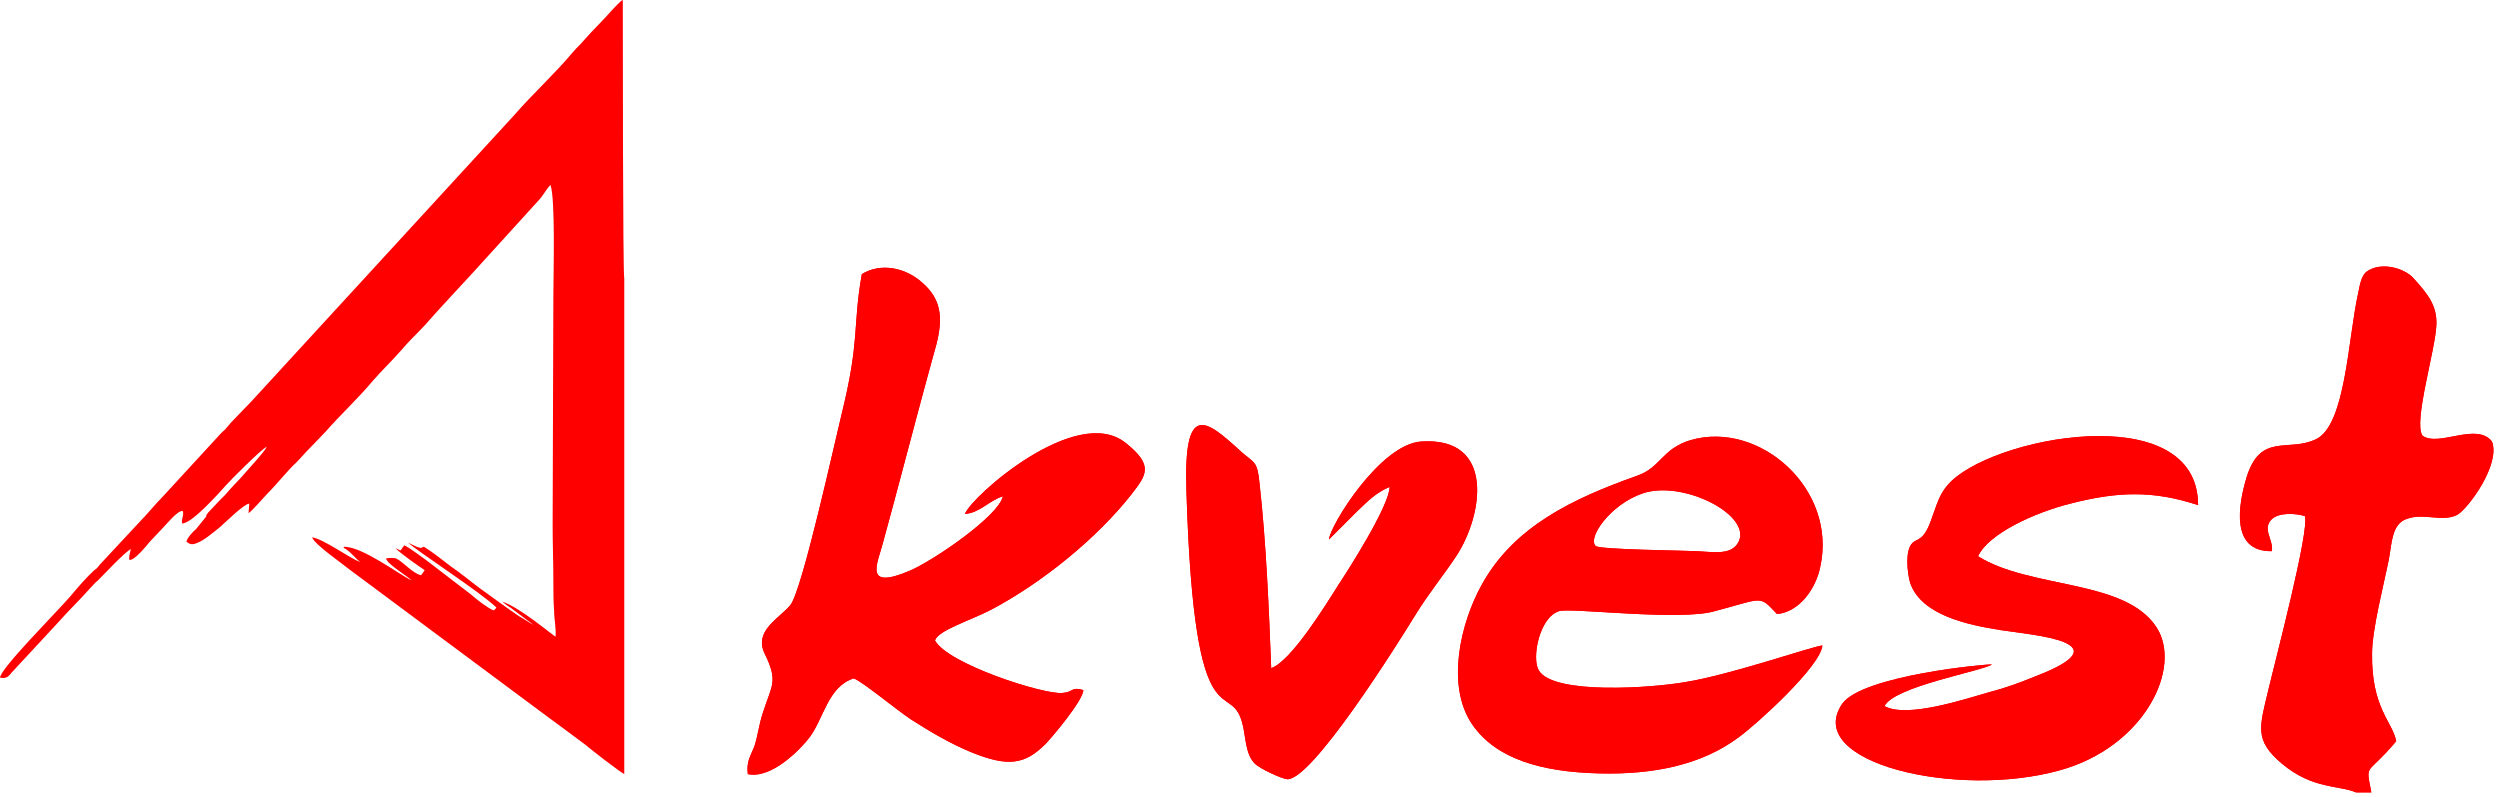 <?xml version="1.0" encoding="UTF-8"?> <svg xmlns="http://www.w3.org/2000/svg" width="342" height="109" viewBox="0 0 342 109" fill="none"><path fill-rule="evenodd" clip-rule="evenodd" d="M137.2 67.9C136.6 70.6 127.7 76.7 124.4 78.1C118 80.8 120.1 77 120.8 74.2C121.6 71.3 122.4 68.3 123.2 65.3C124.8 59.3 126.4 53.2 128.1 47.1C129.1 43.2 128.6 40.8 126.2 38.7C123.9 36.6 120.5 35.9 117.9 37.5C116.6 44.8 117.7 46.3 115.1 56.8C114.3 60 109.7 81 108.1 82.8C106.6 84.6 103.1 86.3 104.6 89.4C106.5 93.3 105.6 93.6 104.3 97.7C103.8 99.3 103.7 100.5 103.2 102.1C102.6 103.6 102.1 104.2 102.3 105.9C105.6 106.6 109.6 102.4 110.8 100.8C112.7 98.2 113.3 93.9 116.8 92.8C118.2 93.4 122.5 97 124.6 98.4C127.1 100 129.9 101.7 133.1 103C137.9 104.9 140.2 104.6 143 101.8C143.8 101 148.2 95.8 148.2 94.4C146.5 93.9 146.9 94.7 145.3 94.8C142.6 95 129.6 90.8 127.9 87.6C128.4 86.2 132.7 84.9 135.6 83.4C142.6 79.7 150.1 73.6 154.8 67.6C156.8 65 157.9 63.7 154 60.6C147.3 55.2 133 67.8 132 70.3C134 70.2 135.4 68.4 137.2 67.9Z" fill="#FF0000"></path><path fill-rule="evenodd" clip-rule="evenodd" d="M243.1 84C246.2 83.7 248.4 80.5 249 77.6C251.4 66.9 240.7 57.5 231.3 60.2C227.3 61.4 227.2 64 223.9 65.1C215.2 68.2 207.1 72 202.7 80C199.9 85 197.7 93.7 201.4 99.1C204.7 103.9 211 105.6 218.7 105.8C226.3 106 232.8 104.6 237.8 100.9C240.3 99.1 249.1 91.1 249.3 88.3C248 88.4 236.8 92.3 230.6 93.3C226.1 94.1 212.5 95.1 210.5 91.7C209.5 90 210.6 84.4 213.3 83.6C214.8 83.1 229.9 85 234.6 83.6C241.4 81.8 240.6 81.4 243.1 84ZM224.7 67.5C230.2 65.6 239.8 70.5 237.8 74.2C236.8 76 234.4 75.5 232.1 75.4C230.2 75.3 219 75.2 218.3 74.7C217.1 73.6 220.3 69 224.7 67.5Z" fill="#FF0000"></path><path fill-rule="evenodd" clip-rule="evenodd" d="M270.6 76.1C272 73 278.4 70.1 283.2 68.9C289.8 67.2 294.6 67.1 300.7 69.1C300.7 54.2 271.9 59.8 266.4 66.4C265.3 67.7 265 68.9 264.3 70.8C263.2 74.1 262.3 73.6 261.6 74.3C260.6 75.3 260.9 78.3 261.3 79.7C262.8 84.2 269.3 85.5 273.7 86.2C278.2 86.9 290.7 87.8 278.5 92.5C276.3 93.4 274.4 94.1 272.1 94.7C268.9 95.6 260.9 98.3 257.8 96.6C259.1 93.9 271.2 91.8 272.5 90.9C271.9 90.8 254.7 92.4 252 96.3C246.6 104.3 267.6 109.3 281.7 105.4C293.4 102.2 298.6 91.3 295 85.8C290.7 79.2 277.8 80.6 270.6 76.1Z" fill="#FF0000"></path><path fill-rule="evenodd" clip-rule="evenodd" d="M324.4 108.4C323.6 104.2 323.7 106.3 327.8 101.4C327.3 98.7 324.4 96.9 324.5 89.4C324.5 86.1 326.1 80 326.8 76.5C327.2 74.3 327.2 71.7 329.2 71C331.5 70.1 334.2 71.5 336.2 70.4C337.7 69.5 342.1 63.5 340.9 60.4C338.8 57.7 333.6 61.2 331.4 59.6C330.1 57.8 333.2 47.8 333.3 44.4C333.4 41.8 332.1 40.2 330.2 38.1C329 36.7 325.7 35.7 323.7 37.2C323 37.8 322.8 39.1 322.6 40.1C321.2 46.3 320.9 58.2 316.8 60.1C313 61.9 309.2 59.1 307.3 65.4C306.2 69.1 305.1 75.5 310.8 75.4C311 73.7 309.4 72.4 310.8 71C311.8 70.1 314 70.2 315.3 70.6C316 72.4 311.2 90.6 310.4 94C309.1 99.5 308.3 101.2 312.2 104.5C316.4 108 320 107.4 322.3 108.4H324.4Z" fill="#FF0000"></path><path fill-rule="evenodd" clip-rule="evenodd" d="M185.7 69.9C187.3 68.4 188.1 67.5 190.1 66.6C190.1 69.1 184.5 77.9 183.1 80C181.4 82.7 176.6 90.5 173.9 91.4C173.6 83.5 173.2 74 172.3 66.1C172 63 171.6 63.4 169.8 61.8C165 57.4 161.9 54.8 162.3 67.1C163.4 103.7 168.6 91.9 170.1 99.6C170.5 101.7 170.5 103.3 171.7 104.5C172.3 105.1 175.2 106.5 176.1 106.6C179.5 106.7 191 88.4 193.7 84C195.5 81.1 197.4 78.8 199.2 76.1C202.9 70.5 204.6 59.7 194.4 60.4C188.8 60.8 182 71.8 181.8 73.8L185.7 69.9Z" fill="#FF0000"></path><path fill-rule="evenodd" clip-rule="evenodd" d="M137.2 67.9C136.6 70.6 127.7 76.7 124.4 78.1C118 80.8 120.1 77 120.8 74.2C121.6 71.3 122.4 68.3 123.2 65.3C124.8 59.3 126.4 53.2 128.1 47.1C129.1 43.2 128.6 40.8 126.2 38.7C123.9 36.6 120.5 35.9 117.9 37.5C116.6 44.8 117.7 46.3 115.1 56.8C114.3 60 109.7 81 108.1 82.8C106.6 84.6 103.1 86.3 104.6 89.4C106.5 93.3 105.6 93.6 104.3 97.7C103.8 99.3 103.7 100.5 103.2 102.1C102.6 103.6 102.1 104.2 102.3 105.9C105.6 106.6 109.6 102.4 110.8 100.8C112.7 98.2 113.3 93.9 116.8 92.8C118.2 93.4 122.5 97 124.6 98.4C127.1 100 129.9 101.7 133.1 103C137.9 104.9 140.2 104.6 143 101.8C143.8 101 148.2 95.8 148.2 94.4C146.5 93.9 146.9 94.7 145.3 94.8C142.6 95 129.6 90.8 127.9 87.6C128.4 86.2 132.7 84.9 135.6 83.4C142.6 79.7 150.1 73.6 154.8 67.6C156.8 65 157.9 63.7 154 60.6C147.3 55.2 133 67.8 132 70.3C134 70.2 135.4 68.4 137.2 67.9Z" fill="#FF0000"></path><path fill-rule="evenodd" clip-rule="evenodd" d="M243.1 84C246.2 83.7 248.4 80.5 249 77.6C251.4 66.9 240.7 57.5 231.3 60.2C227.3 61.4 227.2 64 223.9 65.1C215.2 68.2 207.1 72 202.7 80C199.9 85 197.7 93.7 201.4 99.1C204.7 103.9 211 105.6 218.7 105.8C226.3 106 232.8 104.6 237.8 100.9C240.3 99.1 249.1 91.1 249.3 88.3C248 88.4 236.8 92.3 230.6 93.3C226.1 94.1 212.5 95.1 210.5 91.7C209.5 90 210.6 84.4 213.3 83.6C214.8 83.1 229.9 85 234.6 83.6C241.4 81.8 240.6 81.4 243.1 84ZM224.7 67.5C230.2 65.6 239.8 70.5 237.8 74.2C236.8 76 234.4 75.5 232.1 75.4C230.2 75.3 219 75.2 218.3 74.7C217.1 73.6 220.3 69 224.7 67.5Z" fill="#FF0000"></path><path fill-rule="evenodd" clip-rule="evenodd" d="M270.6 76.1C272 73 278.4 70.1 283.2 68.9C289.8 67.2 294.6 67.1 300.7 69.1C300.7 54.2 271.9 59.8 266.4 66.4C265.3 67.7 265 68.9 264.3 70.8C263.2 74.1 262.3 73.6 261.6 74.3C260.6 75.3 260.9 78.3 261.3 79.7C262.8 84.2 269.3 85.5 273.7 86.2C278.2 86.9 290.7 87.8 278.5 92.5C276.3 93.4 274.4 94.1 272.1 94.7C268.9 95.6 260.9 98.3 257.8 96.6C259.1 93.9 271.2 91.8 272.5 90.9C271.9 90.8 254.7 92.4 252 96.3C246.6 104.3 267.6 109.3 281.7 105.4C293.4 102.2 298.6 91.3 295 85.8C290.7 79.2 277.8 80.6 270.6 76.1Z" fill="#FF0000"></path><path fill-rule="evenodd" clip-rule="evenodd" d="M324.4 108.4C323.6 104.2 323.7 106.3 327.8 101.4C327.3 98.7 324.4 96.9 324.5 89.4C324.5 86.1 326.1 80 326.8 76.5C327.2 74.3 327.2 71.7 329.2 71C331.5 70.1 334.2 71.5 336.2 70.4C337.7 69.5 342.1 63.5 340.9 60.4C338.8 57.7 333.6 61.2 331.4 59.6C330.1 57.8 333.2 47.8 333.3 44.4C333.4 41.8 332.1 40.2 330.2 38.1C329 36.7 325.7 35.7 323.7 37.2C323 37.8 322.8 39.1 322.6 40.1C321.2 46.3 320.9 58.2 316.8 60.1C313 61.9 309.2 59.1 307.3 65.4C306.2 69.1 305.1 75.5 310.8 75.4C311 73.7 309.4 72.4 310.8 71C311.8 70.1 314 70.2 315.3 70.6C316 72.4 311.2 90.6 310.4 94C309.1 99.5 308.3 101.2 312.2 104.5C316.4 108 320 107.4 322.3 108.4H324.4Z" fill="#FF0000"></path><path fill-rule="evenodd" clip-rule="evenodd" d="M185.7 69.9C187.3 68.4 188.1 67.5 190.1 66.6C190.1 69.1 184.5 77.9 183.1 80C181.4 82.7 176.6 90.5 173.9 91.4C173.6 83.5 173.2 74 172.3 66.1C172 63 171.6 63.4 169.8 61.8C165 57.4 161.9 54.8 162.3 67.1C163.4 103.7 168.6 91.9 170.1 99.6C170.5 101.7 170.5 103.3 171.7 104.5C172.3 105.1 175.2 106.5 176.1 106.6C179.5 106.7 191 88.4 193.7 84C195.5 81.1 197.4 78.8 199.2 76.1C202.9 70.5 204.6 59.7 194.4 60.4C188.8 60.8 182 71.8 181.8 73.8L185.7 69.9Z" fill="#FF0000"></path><path fill-rule="evenodd" clip-rule="evenodd" d="M85.4 105.9V38.1C85.2 37.6 85.2 3.7 85.2 0C85 0 84 1.1 83.8 1.3C82.5 2.8 81.1 4.1 79.8 5.6C79.4 6.1 78.9 6.5 78.4 7.1C75.9 10.1 72.9 12.8 70.3 15.8L34.4 54.9C33.3 56 32.7 56.7 31.7 57.7C31.4 58 31.3 58.2 31 58.5C30.8 58.8 30.6 58.9 30.3 59.2L22.3 67.9C21.2 69 20.1 70.4 19 71.5L13.6 77.3C13.4 77.6 13.2 77.8 12.9 78C11.8 79 10.6 80.4 9.6 81.6C7.7 83.8 0.1 91.4 0 92.7C0.9 92.9 1.2 92.5 1.6 92L8 85.1C9.4 83.5 10.9 82.1 12.3 80.5C12.7 80.1 13 79.7 13.4 79.4C14.3 78.5 17 75.6 17.9 75.1C17.8 75.7 17.6 76 17.7 76.6C18.4 76.7 20 74.7 20.5 74.1L22.2 72.3C22.8 71.7 24.3 69.8 25 69.9C25.2 70.5 24.8 70.9 24.9 71.6C26.2 71.7 30 67.4 30.9 66.4C31.5 65.7 35.7 61.5 36.5 61.1C36.2 61.8 34.3 63.8 33.7 64.5C32.8 65.6 31.7 66.6 30.8 67.7C30.5 68 30.3 68.2 30 68.5L28.5 70.1C27.9 70.8 28.5 70.3 28.1 70.8L26.8 72.4C26.4 72.7 25.6 73.6 25.5 74.1C25.9 74.4 26.2 74.6 26.9 74.3C28 73.9 29.2 72.8 30.1 72.1C30.8 71.5 33.4 68.9 34.1 68.9L34 70.2C34.5 69.9 36.2 67.9 36.7 67.4C38 66.1 39.3 64.4 40.6 63.2C41.2 62.6 41.4 62.3 41.9 61.8L44.5 59.1C46.6 56.7 49 54.5 51 52.1C52.2 50.7 53.6 49.4 54.9 47.9C55.9 46.7 57.1 45.6 58.2 44.4C60.3 42 62.5 39.7 64.6 37.4L73.6 27.5C74.3 26.8 74.7 25.9 75.3 25.3C76 27.1 75.7 37.7 75.7 40.5L75.6 71.8C75.6 74.4 75.7 77 75.7 79.6C75.7 80.9 75.7 82.2 75.8 83.5C75.8 84.7 76.1 86 76 87.1C75.6 86.9 71 83 68.7 82.3C69 82.5 69.4 82.9 69.8 83.1L73 85.5C72.4 85.2 71.6 84.6 71 84.3C69.1 83 67.2 81.6 65.4 80.3C64.1 79.3 63 78.4 61.7 77.5C60.5 76.6 59.3 75.6 58 74.8L57.7 74.9C57.5 75 57.7 75 57.4 74.9C57.2 74.9 57 74.8 56.8 74.7C56.4 74.5 56.1 74.4 55.8 74.2C56.9 75.3 65.6 80.9 67.9 83.1C67.8 83.3 67.7 83.4 67.5 83.5C66.6 83.1 65.2 82 64.4 81.3L58.4 76.7C57.7 76.2 56 74.9 55.3 74.6L54.8 75.3L54.1 75C54.9 75.8 57.2 77.4 58.1 78L57.6 78.7C56.4 78.4 55.2 76.9 54.2 76.4C54 76.3 53.1 76.3 52.8 76.4C53 77.2 55.6 78.7 56.3 79.4C54.6 78.6 49.5 74.7 47 74.8C47.1 75.1 47 74.9 47.3 75.1C48.3 75.8 48.6 76.4 49.3 76.9C47.7 76.3 44.4 73.8 42.7 73.5C42.9 74.4 47.1 77.3 47.8 77.9L74.7 97.9C76.5 99.2 78.2 100.5 80.1 101.9C80.9 102.6 84.8 105.6 85.4 105.9Z" fill="#FF0000"></path></svg> 